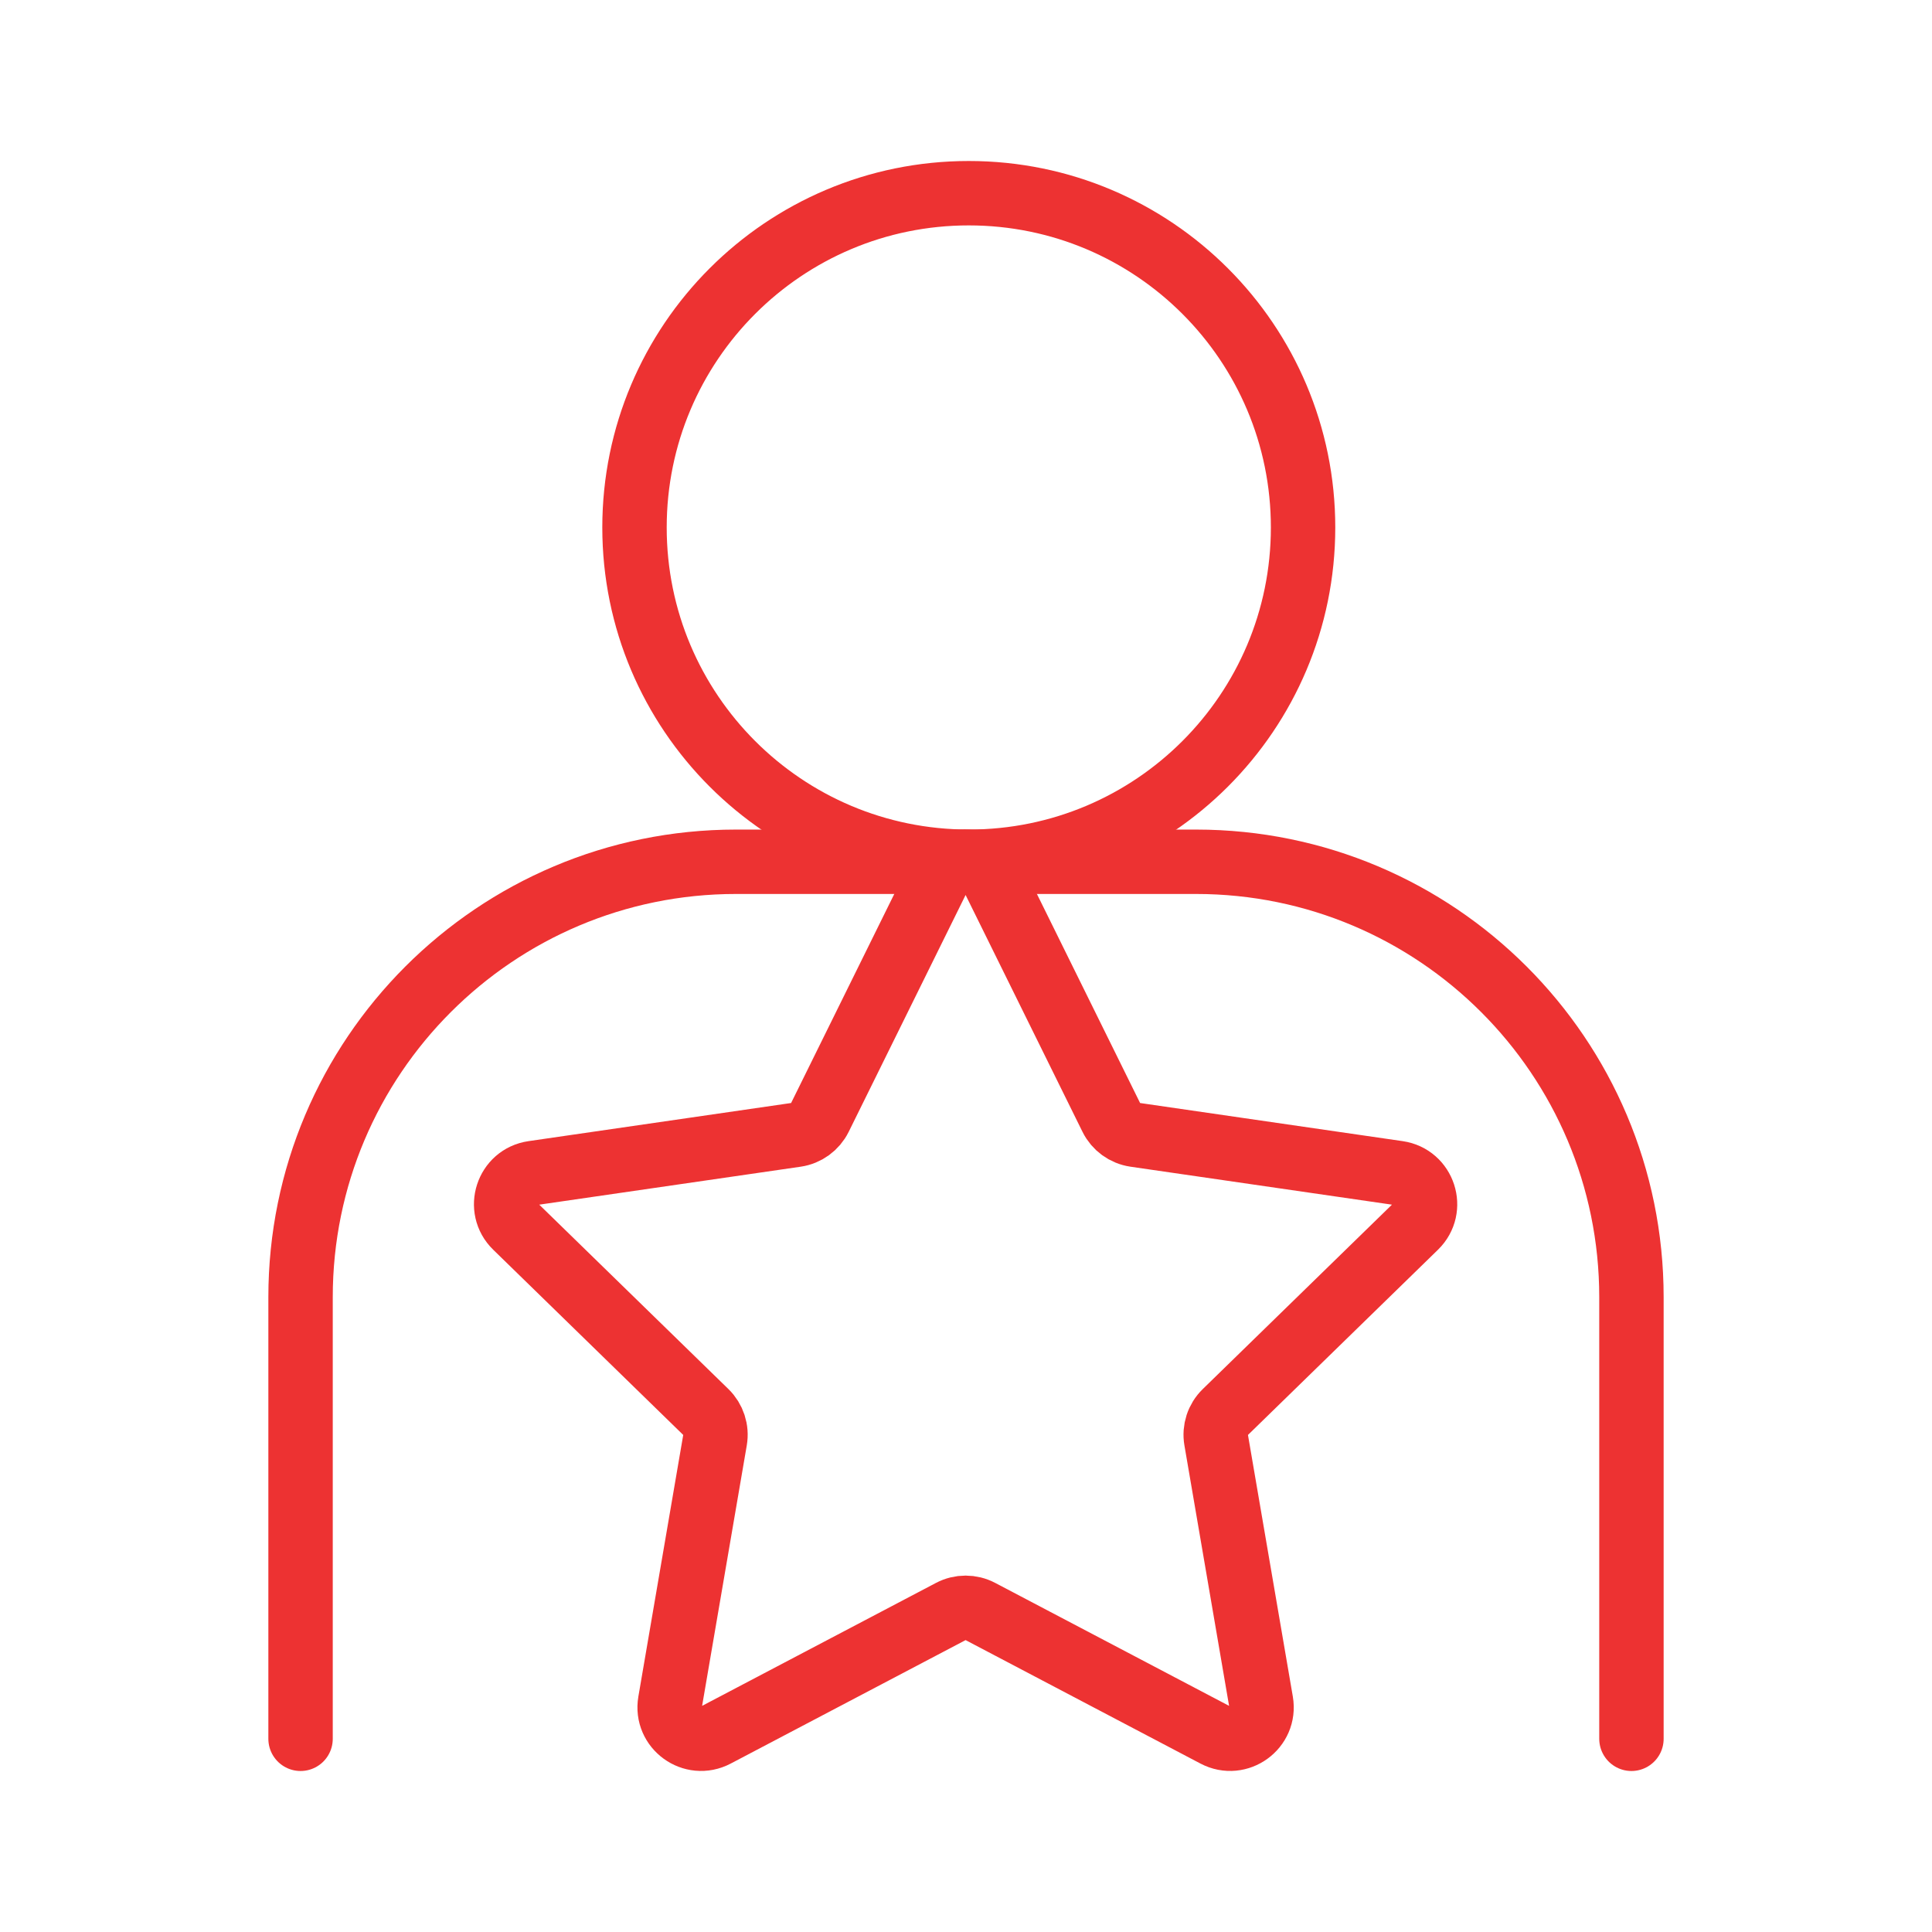 <svg width="60" height="60" viewBox="0 0 60 60" fill="none" xmlns="http://www.w3.org/2000/svg">
<path d="M30.086 26.762C35.82 26.762 40.468 22.115 40.468 16.381C40.468 10.648 35.82 6 30.086 6C24.353 6 19.705 10.648 19.705 16.381C19.705 22.115 24.353 26.762 30.086 26.762Z" stroke="#ED3232" stroke-width="2" stroke-linecap="round" stroke-linejoin="round"/>
<path d="M50.666 54V40.286C50.666 32.817 44.611 26.763 37.143 26.763H22.857C15.389 26.763 9.334 32.817 9.334 40.286V54" stroke="#ED3232" stroke-width="2" stroke-linecap="round" stroke-linejoin="round"/>
<path d="M30.862 27.307L34.515 34.708C34.657 34.996 34.932 35.196 35.25 35.243L43.419 36.429C44.219 36.546 44.54 37.53 43.96 38.095L38.05 43.856C37.819 44.081 37.714 44.404 37.769 44.72L39.164 52.855C39.301 53.653 38.464 54.261 37.747 53.884L30.442 50.044C30.157 49.894 29.817 49.894 29.533 50.044L22.228 53.884C21.511 54.261 20.674 53.653 20.811 52.855L22.206 44.72C22.26 44.404 22.155 44.08 21.925 43.856L16.015 38.095C15.435 37.53 15.755 36.545 16.556 36.429L24.724 35.243C25.042 35.196 25.317 34.996 25.46 34.708L29.113 27.307C29.471 26.581 30.506 26.581 30.864 27.307H30.862Z" stroke="#ED3232" stroke-width="2" stroke-linecap="round" stroke-linejoin="round"/>
</svg>
